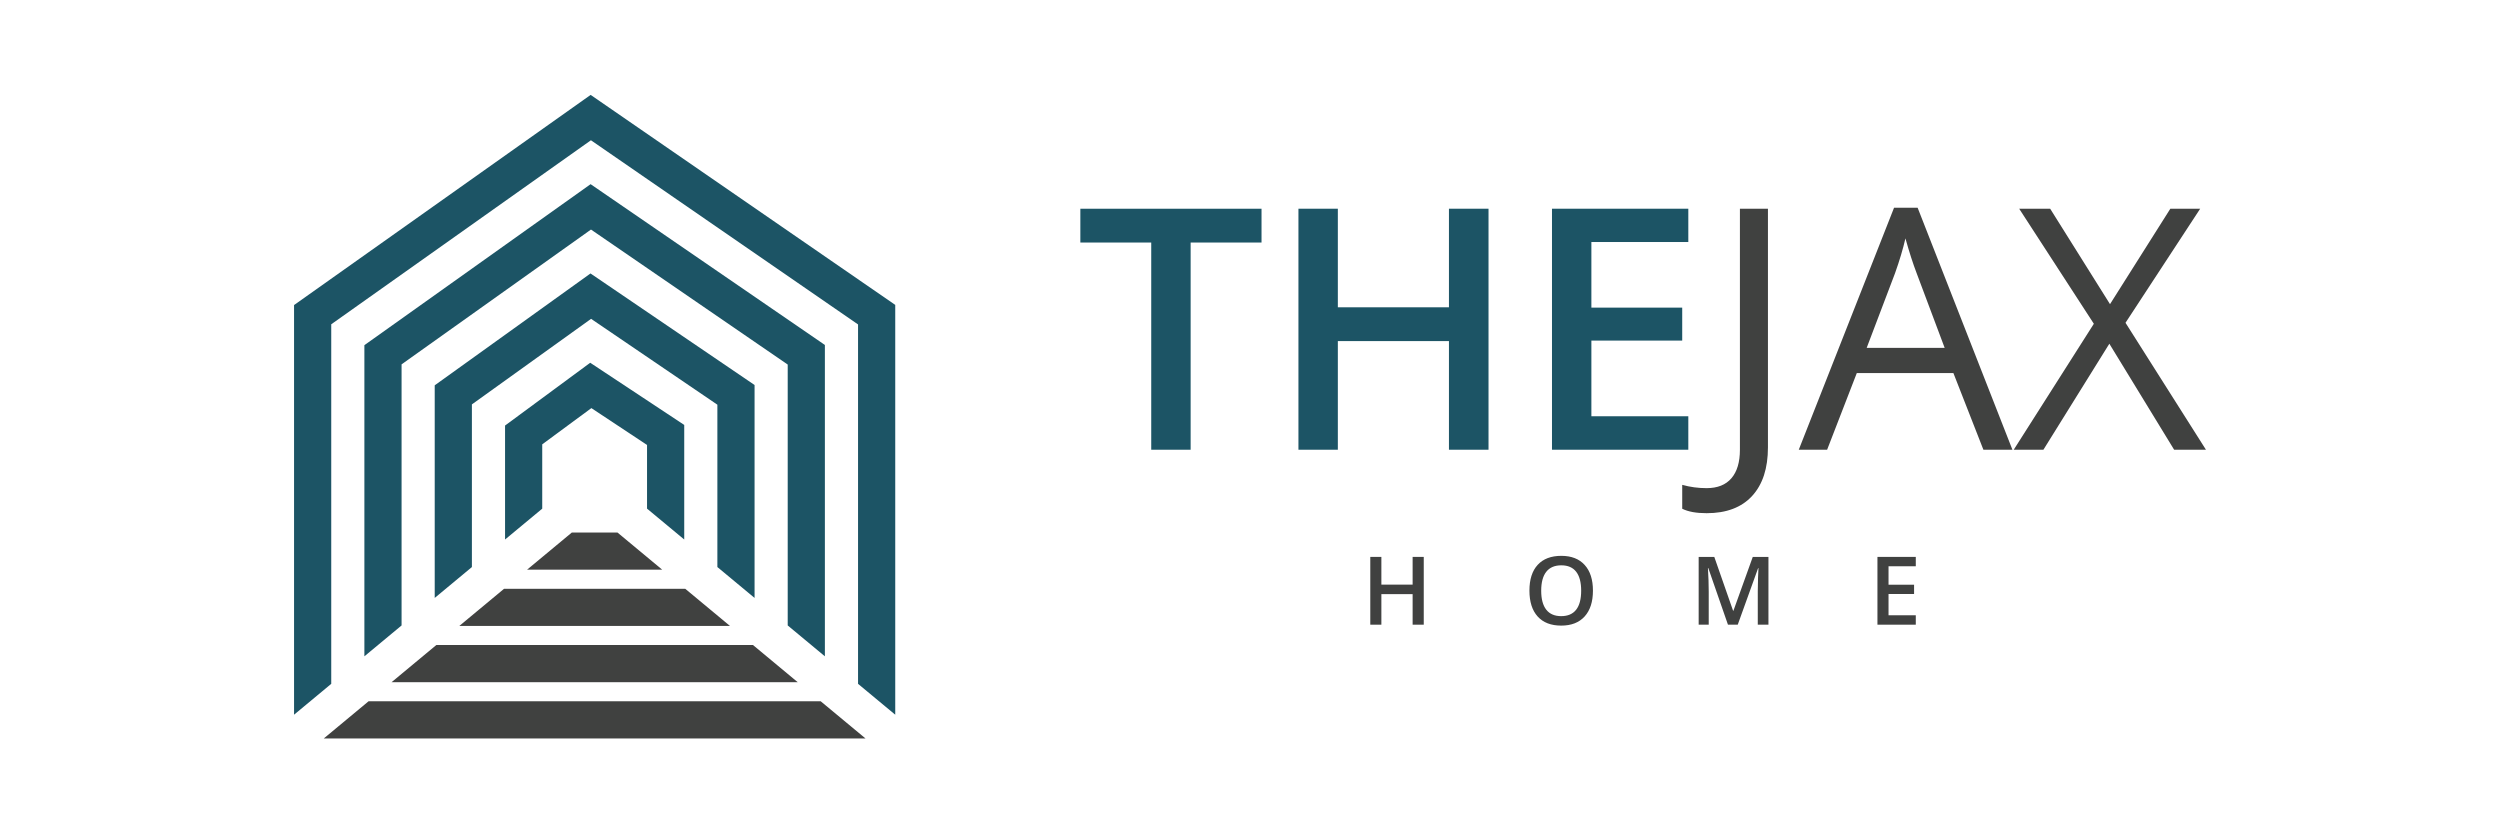 <?xml version="1.0" encoding="utf-8"?>
<!-- Generator: Adobe Illustrator 23.0.3, SVG Export Plug-In . SVG Version: 6.00 Build 0)  -->
<svg version="1.1" id="Layer_1" xmlns="http://www.w3.org/2000/svg" xmlns:xlink="http://www.w3.org/1999/xlink" x="0px" y="0px"
	 viewBox="0 0 3000 1000" style="enable-background:new 0 0 3000 1000;" xml:space="preserve">
<style type="text/css">
	.st0{fill:#1C5465;}
	.st1{fill:#404140;}
</style>
<g>
	<g>
		<g>
			<path class="st0" d="M1428.76,539.67h-47.28V291.01h-85.06v-40.55h217.41v40.55h-85.06V539.67z"/>
			<path class="st0" d="M1786.22,539.67h-47.48V409.31h-133.33v130.37h-47.28V250.46h47.28v118.3h133.33v-118.3h47.48V539.67z"/>
			<path class="st0" d="M2025.98,539.67h-163.6V250.46h163.6v39.96h-116.32v78.73h109v39.56h-109v90.8h116.32V539.67z"/>
			<path class="st1" d="M2047.94,615.83c-12.39,0-22.16-1.78-29.28-5.34v-28.68c9.37,2.64,19.12,3.96,29.28,3.96
				c13.06,0,22.98-3.96,29.77-11.87c6.79-7.91,10.19-19.32,10.19-34.22V250.46h33.63V536.9c0,25.06-6.33,44.48-18.99,58.26
				C2089.88,608.94,2071.68,615.83,2047.94,615.83z"/>
			<path class="st1" d="M2380.08,539.67l-36-91.99h-115.92l-35.61,91.99h-34.02l114.34-290.4h28.29l113.75,290.4H2380.08z
				 M2333.59,417.42l-33.63-89.61c-4.35-11.34-8.84-25.25-13.45-41.74c-2.9,12.66-7.06,26.58-12.46,41.74l-34.03,89.61H2333.59z"/>
			<path class="st1" d="M2647.14,539.67h-38.18l-77.74-127.2l-79.13,127.2h-35.61l96.14-151.14l-89.61-138.08h37.19L2532.01,365
				l72.4-114.54h35.81l-89.61,136.89L2647.14,539.67z"/>
		</g>
		<g>
			<path class="st1" d="M1708.5,749.62h-13.35v-36.66h-37.5v36.66h-13.3v-81.34h13.3v33.27h37.5v-33.27h13.35V749.62z"/>
			<path class="st1" d="M1911.53,708.83c0,13.24-3.31,23.53-9.93,30.88c-6.62,7.34-16,11.02-28.12,11.02
				c-12.28,0-21.71-3.65-28.29-10.93c-6.58-7.29-9.88-17.65-9.88-31.07c0-13.43,3.31-23.74,9.93-30.93s16.07-10.79,28.35-10.79
				c12.09,0,21.44,3.65,28.04,10.96C1908.23,685.26,1911.53,695.55,1911.53,708.83z M1849.44,708.83c0,10.01,2.02,17.61,6.06,22.78
				c4.04,5.17,10.03,7.76,17.97,7.76c7.9,0,13.86-2.56,17.89-7.68c4.02-5.12,6.04-12.74,6.04-22.87c0-9.98-1.99-17.54-5.98-22.7
				c-3.99-5.15-9.93-7.73-17.83-7.73c-7.98,0-13.99,2.58-18.05,7.73C1851.47,691.29,1849.44,698.86,1849.44,708.83z"/>
			<path class="st1" d="M2073.55,749.62l-23.59-67.93h-0.44c0.63,10.09,0.95,19.55,0.95,28.38v39.56h-12.07v-81.34h18.75
				l22.59,64.71h0.33l23.26-64.71h18.81v81.34h-12.8v-40.23c0-4.04,0.1-9.31,0.3-15.8c0.2-6.49,0.38-10.42,0.53-11.8h-0.44
				l-24.43,67.82H2073.55z"/>
			<path class="st1" d="M2298.94,749.62h-46.01v-81.34h46.01v11.24h-32.71v22.14h30.66v11.13h-30.66v25.54h32.71V749.62z"/>
		</g>
	</g>
	<g>
		<g>
			<g>
				<g>
					<polygon class="st0" points="708.77,113.87 352.86,366.07 352.86,857.66 397.49,820.6 397.49,389.14 709.12,168.31 
						1029.65,389.33 1029.65,820.6 1074.29,857.66 1074.29,365.88 					"/>
				</g>
				<g>
					<polygon class="st0" points="437.26,414.21 437.26,787.58 481.89,750.54 481.89,437.22 709.18,275.45 945.25,437.46 
						945.25,750.53 989.86,787.58 989.86,413.96 708.72,221 					"/>
				</g>
				<g>
					<polygon class="st0" points="521.66,462.38 521.66,717.52 566.28,680.47 566.28,485.27 709.3,382.6 860.85,485.64 
						860.85,680.45 905.48,717.51 905.48,462.01 708.6,328.15 					"/>
				</g>
				<g>
					<polygon class="st0" points="606.06,510.66 606.06,647.42 650.68,610.39 650.68,533.21 709.65,489.73 776.44,533.94 
						776.44,610.36 821.08,647.42 821.08,509.93 708.25,435.31 					"/>
				</g>
			</g>
		</g>
		<g>
			<polygon class="st1" points="984.82,841.51 442.32,841.51 388.57,886.13 1038.58,886.13 			"/>
			<polygon class="st1" points="903.52,773.98 523.64,773.98 469.89,818.62 957.25,818.62 			"/>
			<polygon class="st1" points="822.27,706.53 604.89,706.53 551.14,751.16 876.01,751.16 			"/>
			<polygon class="st1" points="740.93,639 686.22,639 632.47,683.63 794.66,683.63 			"/>
		</g>
	</g>
</g>
</svg>
